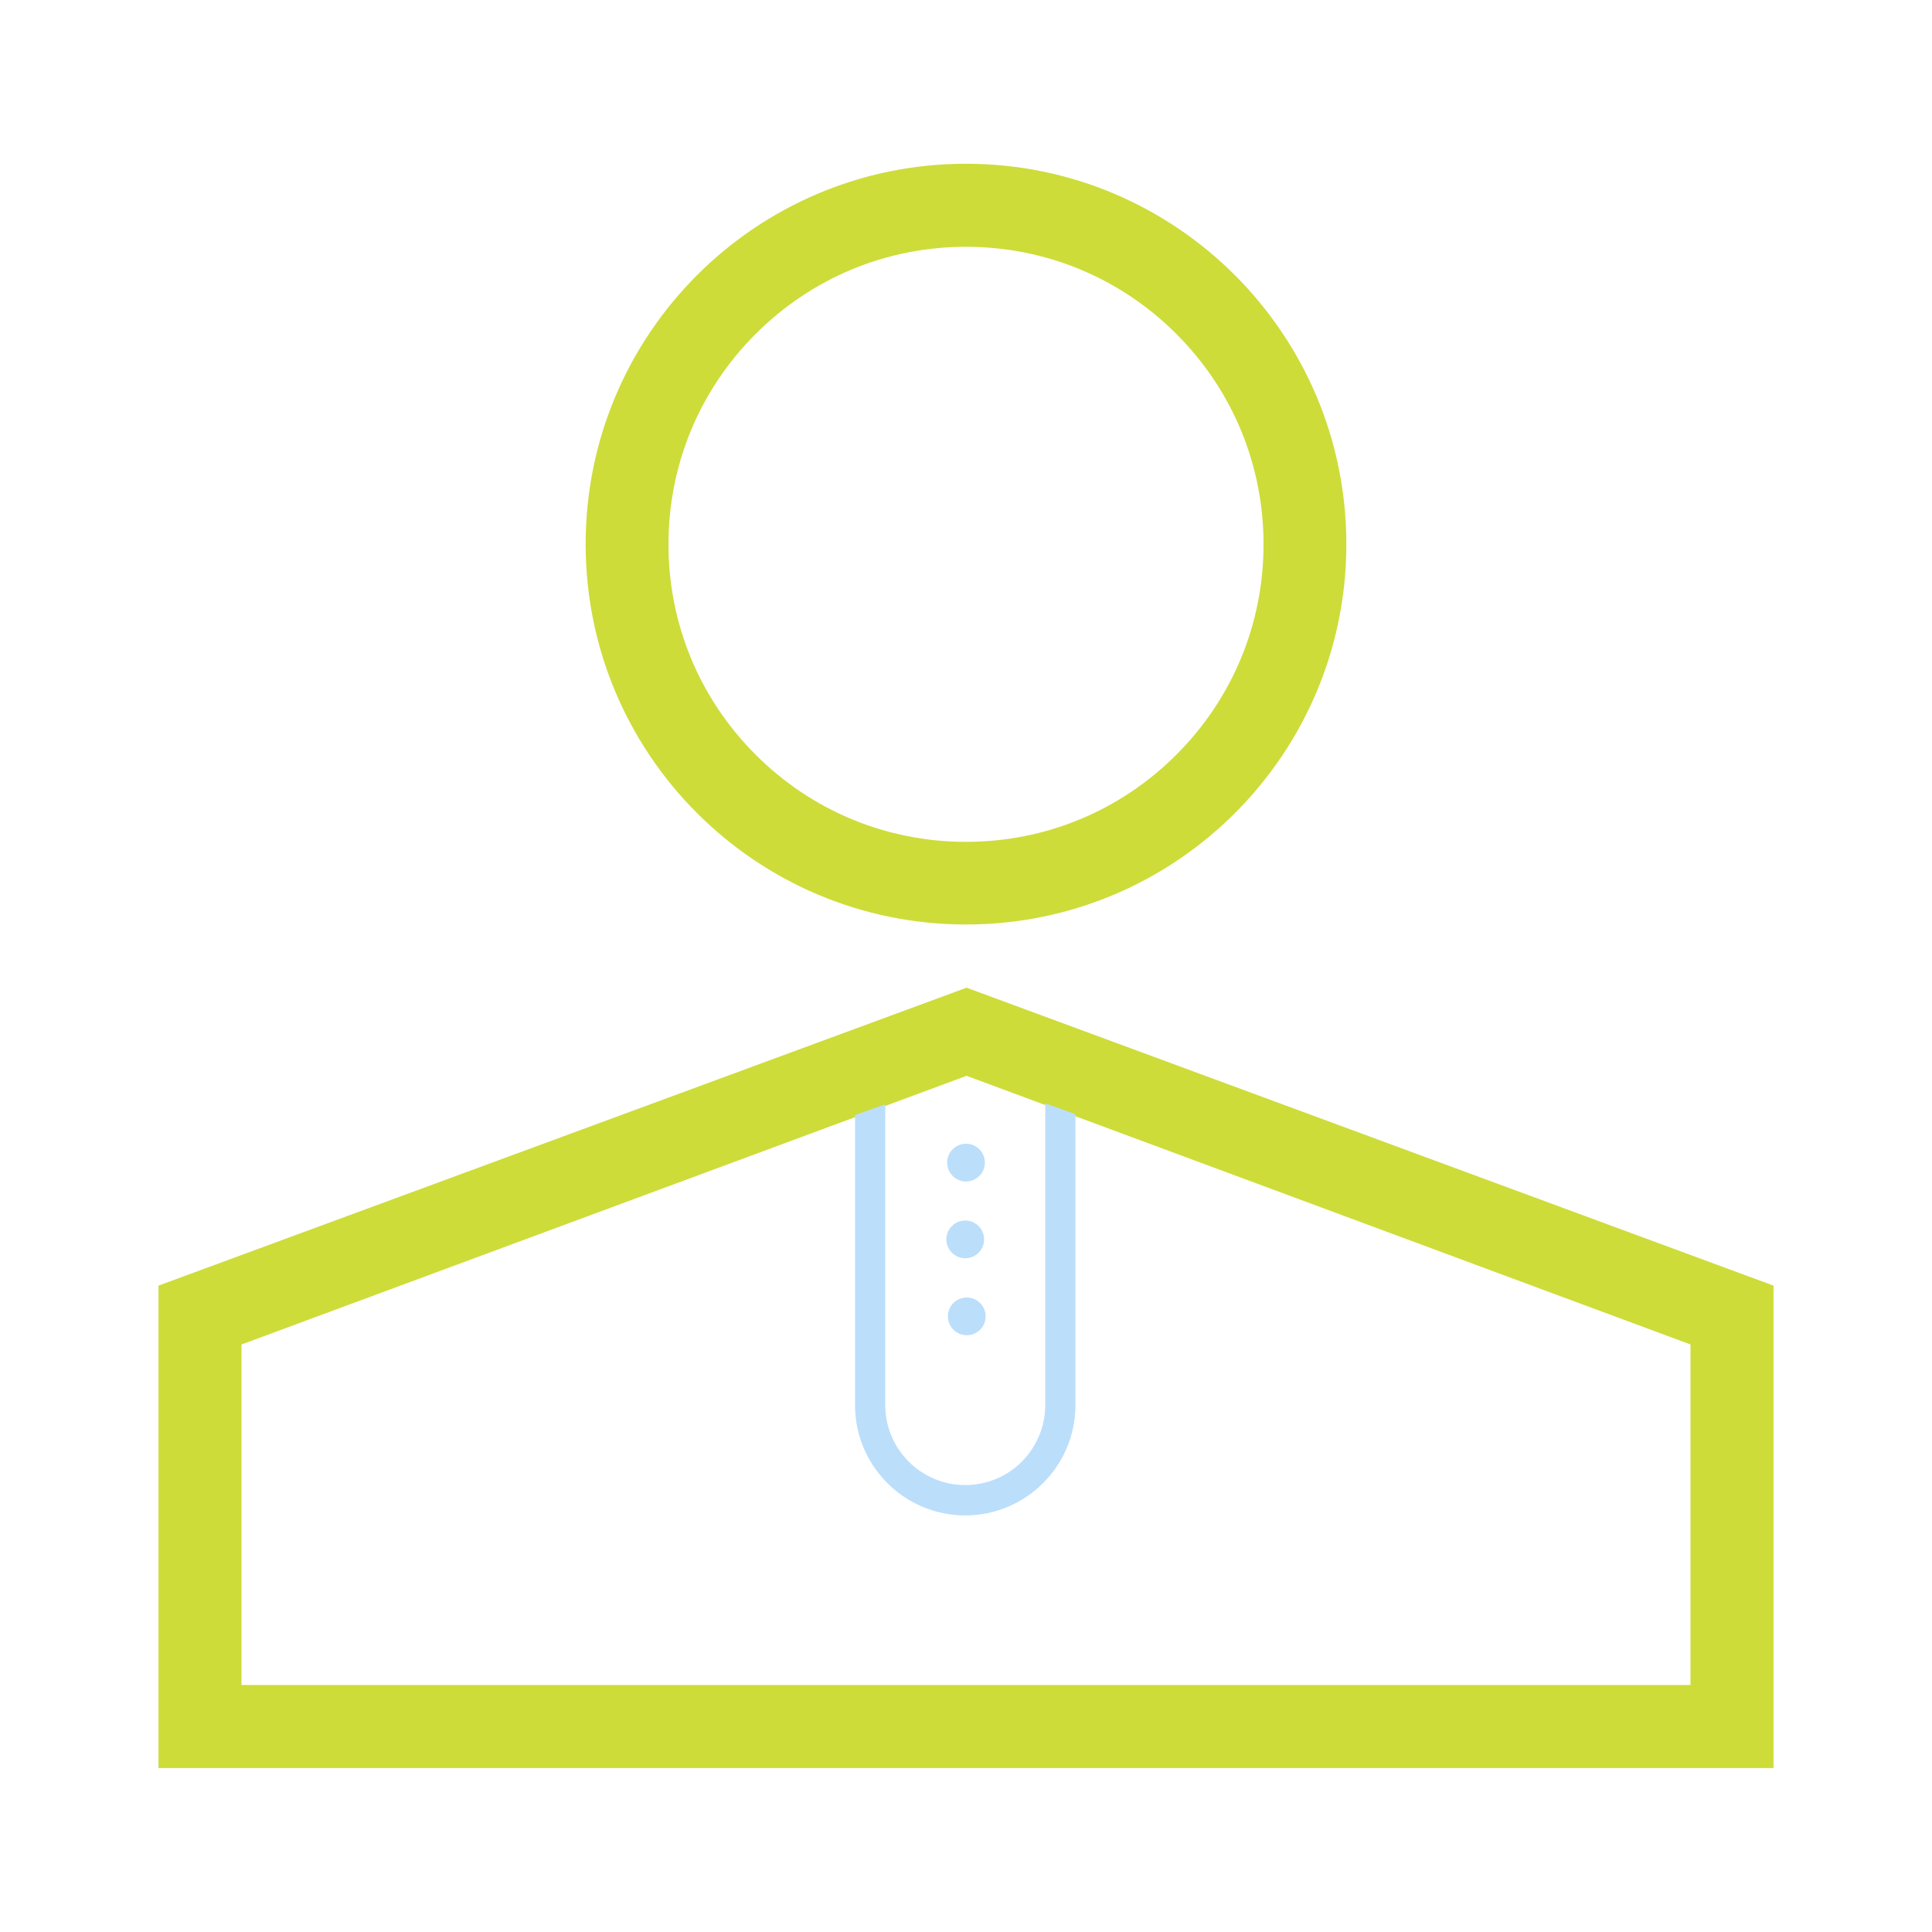<svg width="62" height="62" viewBox="0 0 62 62" fill="none" xmlns="http://www.w3.org/2000/svg">
<path d="M30.395 37.309C30.395 37.469 30.458 37.623 30.572 37.737C30.685 37.851 30.839 37.914 31 37.914C31.161 37.914 31.315 37.851 31.428 37.737C31.542 37.623 31.605 37.469 31.605 37.309C31.605 37.148 31.542 36.994 31.428 36.881C31.315 36.767 31.161 36.703 31 36.703C30.839 36.703 30.685 36.767 30.572 36.881C30.458 36.994 30.395 37.148 30.395 37.309Z" fill="#BBDEFB"/>
<path d="M30.37 39.773C30.37 39.934 30.434 40.088 30.547 40.201C30.661 40.315 30.815 40.379 30.976 40.379C31.136 40.379 31.29 40.315 31.404 40.201C31.517 40.088 31.581 39.934 31.581 39.773C31.581 39.613 31.517 39.459 31.404 39.345C31.29 39.231 31.136 39.168 30.976 39.168C30.815 39.168 30.661 39.231 30.547 39.345C30.434 39.459 30.37 39.613 30.37 39.773Z" fill="#BBDEFB"/>
<path d="M30.419 42.243C30.419 42.404 30.483 42.558 30.596 42.672C30.71 42.785 30.864 42.849 31.024 42.849C31.185 42.849 31.339 42.785 31.453 42.672C31.566 42.558 31.63 42.404 31.63 42.243C31.63 42.083 31.566 41.929 31.453 41.815C31.339 41.702 31.185 41.638 31.024 41.638C30.864 41.638 30.71 41.702 30.596 41.815C30.483 41.929 30.419 42.083 30.419 42.243Z" fill="#BBDEFB"/>
<path d="M31 7.92C33.549 7.92 35.947 8.913 37.751 10.717C39.555 12.521 40.548 14.919 40.548 17.468C40.548 20.017 39.555 22.415 37.751 24.219C35.947 26.023 33.549 27.016 31 27.016C28.451 27.016 26.053 26.023 24.249 24.219C22.445 22.415 21.452 20.017 21.452 17.468C21.452 14.919 22.445 12.521 24.249 10.717C26.053 8.913 28.451 7.92 31 7.92ZM31 5.255C24.255 5.255 18.794 10.723 18.794 17.462C18.794 24.207 24.261 29.668 31 29.668C37.745 29.668 43.206 24.201 43.206 17.462C43.206 10.723 37.739 5.255 31 5.255ZM31.018 31.696L5.086 41.257V56.739H56.914V41.257L31.018 31.696ZM54.25 54.074H7.75V43.146L31.018 34.524L54.25 43.146V54.074Z" fill="#CDDC39"/>
<path d="M33.627 35.438L33.543 35.408V45.089C33.543 45.798 33.252 46.44 32.792 46.906C32.326 47.372 31.684 47.657 30.975 47.657C29.559 47.657 28.408 46.506 28.408 45.089V35.438L28.323 35.468L27.439 35.783V45.095C27.439 47.045 29.026 48.631 30.975 48.631C32.925 48.631 34.511 47.045 34.511 45.095V35.753L33.627 35.438Z" fill="#BBDEFB"/>
</svg>
